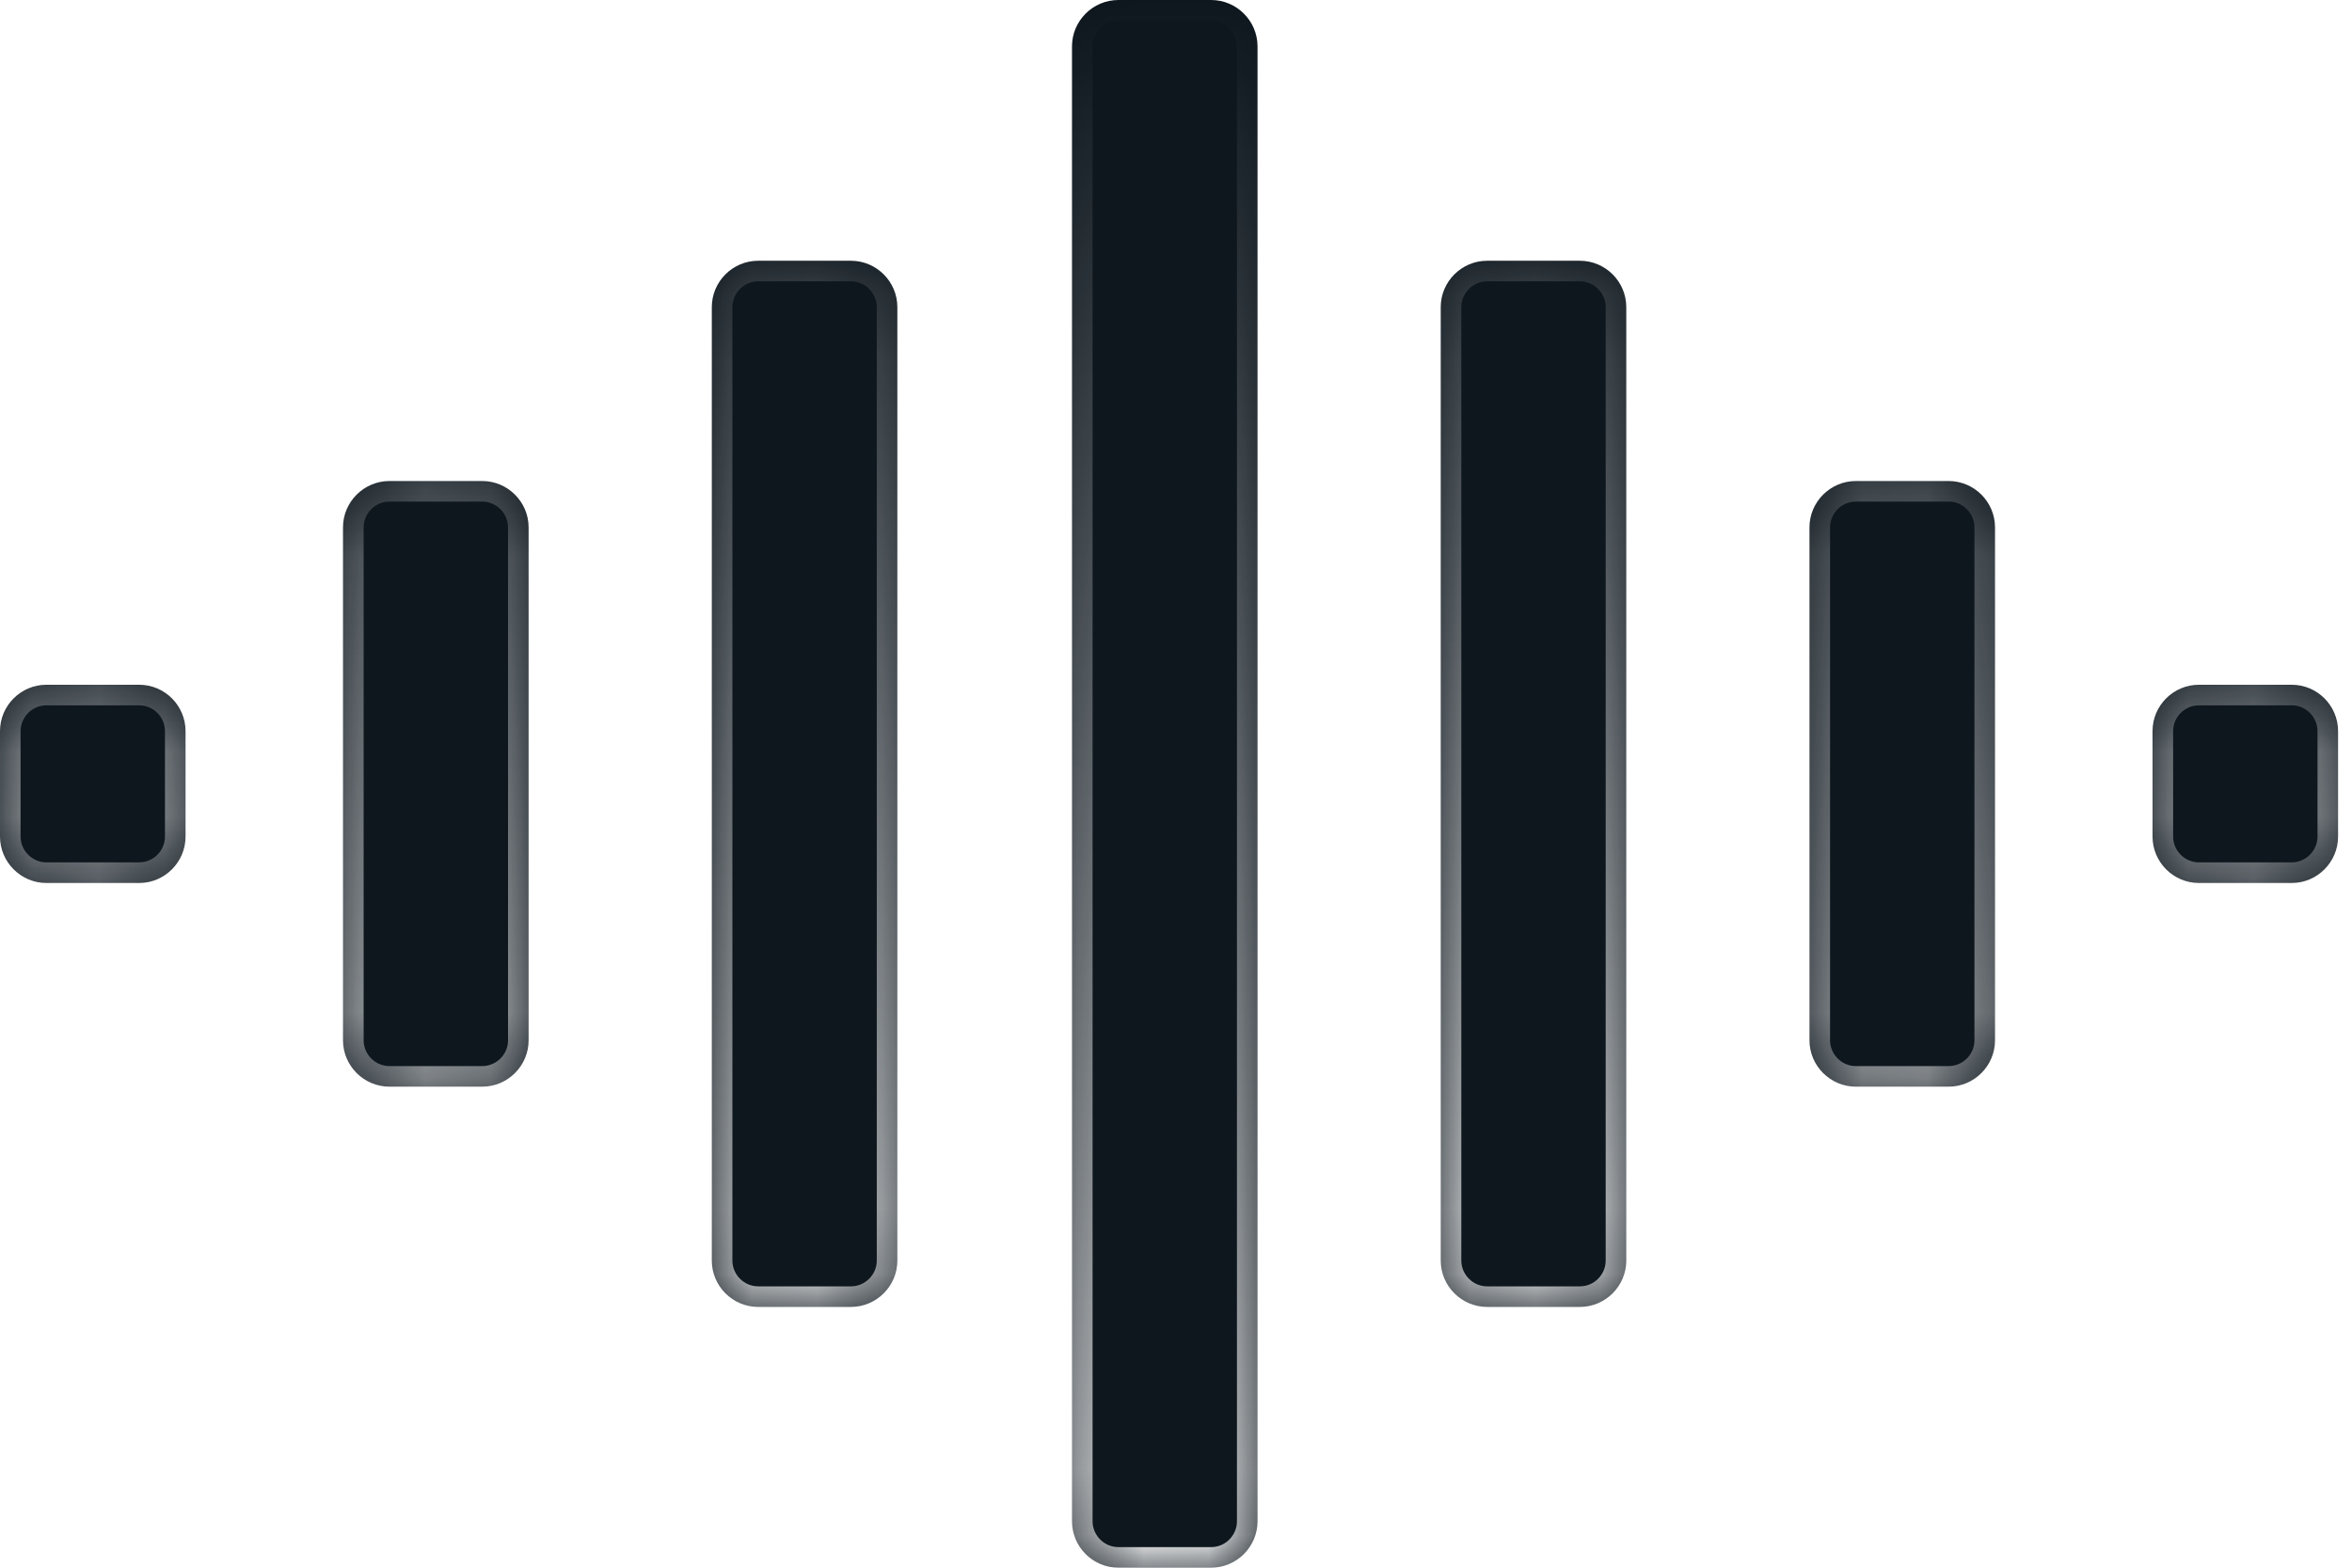 <svg width="36" height="24" viewBox="0 0 36 24" fill="none" xmlns="http://www.w3.org/2000/svg">
<g filter="url(#filter0_b)">
<mask id="path-1-inside-1" fill="white">
<path fill-rule="evenodd" clip-rule="evenodd" d="M16.408 0.71C16.408 0.32 16.727 0 17.118 0H18.538C18.928 0 19.248 0.32 19.248 0.71V23.29C19.248 23.68 18.928 24 18.538 24H17.118C16.727 24 16.408 23.68 16.408 23.29V0.71ZM10.895 4.702C10.895 4.311 11.214 3.992 11.605 3.992H13.025C13.415 3.992 13.735 4.311 13.735 4.702V19.298C13.735 19.689 13.415 20.008 13.025 20.008H11.605C11.214 20.008 10.895 19.689 10.895 19.298V4.702ZM5.961 7.364C5.57 7.364 5.25 7.683 5.25 8.074V15.926C5.25 16.317 5.57 16.636 5.961 16.636H7.381C7.771 16.636 8.091 16.317 8.091 15.926V8.074C8.091 7.683 7.771 7.364 7.381 7.364H5.961ZM0 11.193C0 10.802 0.32 10.483 0.71 10.483H2.13C2.521 10.483 2.84 10.802 2.84 11.193V12.807C2.84 13.198 2.521 13.518 2.13 13.518H0.71C0.32 13.518 0 13.198 0 12.807V11.193ZM22.762 3.992C22.372 3.992 22.052 4.311 22.052 4.702V19.298C22.052 19.689 22.372 20.008 22.762 20.008H24.182C24.573 20.008 24.892 19.689 24.892 19.298V4.702C24.892 4.311 24.573 3.992 24.182 3.992H22.762ZM27.696 8.074C27.696 7.683 28.016 7.364 28.406 7.364H29.826C30.217 7.364 30.536 7.683 30.536 8.074V15.926C30.536 16.317 30.217 16.636 29.826 16.636H28.406C28.016 16.636 27.696 16.317 27.696 15.926V8.074ZM33.657 10.483C33.266 10.483 32.947 10.802 32.947 11.193V12.807C32.947 13.198 33.266 13.518 33.657 13.518H35.077C35.468 13.518 35.787 13.198 35.787 12.807V11.193C35.787 10.802 35.468 10.483 35.077 10.483H33.657Z"/>
</mask>
<path fill-rule="evenodd" clip-rule="evenodd" d="M16.408 0.71C16.408 0.32 16.727 0 17.118 0H18.538C18.928 0 19.248 0.32 19.248 0.71V23.29C19.248 23.68 18.928 24 18.538 24H17.118C16.727 24 16.408 23.68 16.408 23.29V0.71ZM10.895 4.702C10.895 4.311 11.214 3.992 11.605 3.992H13.025C13.415 3.992 13.735 4.311 13.735 4.702V19.298C13.735 19.689 13.415 20.008 13.025 20.008H11.605C11.214 20.008 10.895 19.689 10.895 19.298V4.702ZM5.961 7.364C5.57 7.364 5.25 7.683 5.25 8.074V15.926C5.25 16.317 5.57 16.636 5.961 16.636H7.381C7.771 16.636 8.091 16.317 8.091 15.926V8.074C8.091 7.683 7.771 7.364 7.381 7.364H5.961ZM0 11.193C0 10.802 0.32 10.483 0.71 10.483H2.13C2.521 10.483 2.84 10.802 2.84 11.193V12.807C2.84 13.198 2.521 13.518 2.13 13.518H0.71C0.32 13.518 0 13.198 0 12.807V11.193ZM22.762 3.992C22.372 3.992 22.052 4.311 22.052 4.702V19.298C22.052 19.689 22.372 20.008 22.762 20.008H24.182C24.573 20.008 24.892 19.689 24.892 19.298V4.702C24.892 4.311 24.573 3.992 24.182 3.992H22.762ZM27.696 8.074C27.696 7.683 28.016 7.364 28.406 7.364H29.826C30.217 7.364 30.536 7.683 30.536 8.074V15.926C30.536 16.317 30.217 16.636 29.826 16.636H28.406C28.016 16.636 27.696 16.317 27.696 15.926V8.074ZM33.657 10.483C33.266 10.483 32.947 10.802 32.947 11.193V12.807C32.947 13.198 33.266 13.518 33.657 13.518H35.077C35.468 13.518 35.787 13.198 35.787 12.807V11.193C35.787 10.802 35.468 10.483 35.077 10.483H33.657Z" fill="#0E171E"/>
<path d="M17.118 -0.315C16.553 -0.315 16.093 0.146 16.093 0.71H16.723C16.723 0.494 16.901 0.315 17.118 0.315V-0.315ZM18.538 -0.315H17.118V0.315H18.538V-0.315ZM19.563 0.71C19.563 0.146 19.102 -0.315 18.538 -0.315V0.315C18.755 0.315 18.933 0.494 18.933 0.71H19.563ZM19.563 23.29V0.71H18.933V23.29H19.563ZM18.538 24.315C19.102 24.315 19.563 23.855 19.563 23.29H18.933C18.933 23.506 18.755 23.685 18.538 23.685V24.315ZM17.118 24.315H18.538V23.685H17.118V24.315ZM16.093 23.29C16.093 23.855 16.553 24.315 17.118 24.315V23.685C16.901 23.685 16.723 23.506 16.723 23.29H16.093ZM16.093 0.71V23.29H16.723V0.71H16.093ZM11.605 3.677C11.04 3.677 10.58 4.137 10.58 4.702H11.21C11.21 4.485 11.388 4.307 11.605 4.307V3.677ZM13.025 3.677H11.605V4.307H13.025V3.677ZM14.05 4.702C14.05 4.137 13.589 3.677 13.025 3.677V4.307C13.241 4.307 13.42 4.485 13.42 4.702H14.05ZM14.05 19.298V4.702H13.42V19.298H14.05ZM13.025 20.323C13.589 20.323 14.05 19.863 14.05 19.298H13.42C13.42 19.515 13.241 19.693 13.025 19.693V20.323ZM11.605 20.323H13.025V19.693H11.605V20.323ZM10.58 19.298C10.58 19.863 11.04 20.323 11.605 20.323V19.693C11.388 19.693 11.21 19.515 11.21 19.298H10.58ZM10.58 4.702V19.298H11.21V4.702H10.58ZM5.566 8.074C5.566 7.857 5.744 7.679 5.961 7.679V7.049C5.396 7.049 4.935 7.509 4.935 8.074H5.566ZM5.566 15.926V8.074H4.935V15.926H5.566ZM5.961 16.321C5.744 16.321 5.566 16.143 5.566 15.926H4.935C4.935 16.491 5.396 16.951 5.961 16.951V16.321ZM7.381 16.321H5.961V16.951H7.381V16.321ZM7.776 15.926C7.776 16.143 7.597 16.321 7.381 16.321V16.951C7.945 16.951 8.406 16.491 8.406 15.926H7.776ZM7.776 8.074V15.926H8.406V8.074H7.776ZM7.381 7.679C7.597 7.679 7.776 7.857 7.776 8.074H8.406C8.406 7.509 7.945 7.049 7.381 7.049V7.679ZM5.961 7.679H7.381V7.049H5.961V7.679ZM0.71 10.168C0.146 10.168 -0.315 10.628 -0.315 11.193H0.315C0.315 10.976 0.494 10.798 0.71 10.798V10.168ZM2.13 10.168H0.71V10.798H2.13V10.168ZM3.155 11.193C3.155 10.628 2.695 10.168 2.13 10.168V10.798C2.347 10.798 2.525 10.976 2.525 11.193H3.155ZM3.155 12.807V11.193H2.525V12.807H3.155ZM2.13 13.833C2.695 13.833 3.155 13.372 3.155 12.807H2.525C2.525 13.024 2.347 13.202 2.13 13.202V13.833ZM0.71 13.833H2.13V13.202H0.71V13.833ZM-0.315 12.807C-0.315 13.372 0.146 13.833 0.71 13.833V13.202C0.494 13.202 0.315 13.024 0.315 12.807H-0.315ZM-0.315 11.193V12.807H0.315V11.193H-0.315ZM22.367 4.702C22.367 4.485 22.546 4.307 22.762 4.307V3.677C22.198 3.677 21.737 4.137 21.737 4.702H22.367ZM22.367 19.298V4.702H21.737V19.298H22.367ZM22.762 19.693C22.546 19.693 22.367 19.515 22.367 19.298H21.737C21.737 19.863 22.198 20.323 22.762 20.323V19.693ZM24.182 19.693H22.762V20.323H24.182V19.693ZM24.577 19.298C24.577 19.515 24.399 19.693 24.182 19.693V20.323C24.747 20.323 25.207 19.863 25.207 19.298H24.577ZM24.577 4.702V19.298H25.207V4.702H24.577ZM24.182 4.307C24.399 4.307 24.577 4.485 24.577 4.702H25.207C25.207 4.137 24.747 3.677 24.182 3.677V4.307ZM22.762 4.307H24.182V3.677H22.762V4.307ZM28.406 7.049C27.842 7.049 27.381 7.509 27.381 8.074H28.011C28.011 7.857 28.19 7.679 28.406 7.679V7.049ZM29.826 7.049H28.406V7.679H29.826V7.049ZM30.852 8.074C30.852 7.509 30.391 7.049 29.826 7.049V7.679C30.043 7.679 30.221 7.857 30.221 8.074H30.852ZM30.852 15.926V8.074H30.221V15.926H30.852ZM29.826 16.951C30.391 16.951 30.852 16.491 30.852 15.926H30.221C30.221 16.143 30.043 16.321 29.826 16.321V16.951ZM28.406 16.951H29.826V16.321H28.406V16.951ZM27.381 15.926C27.381 16.491 27.842 16.951 28.406 16.951V16.321C28.19 16.321 28.011 16.143 28.011 15.926H27.381ZM27.381 8.074V15.926H28.011V8.074H27.381ZM33.262 11.193C33.262 10.976 33.44 10.798 33.657 10.798V10.168C33.092 10.168 32.632 10.628 32.632 11.193H33.262ZM33.262 12.807V11.193H32.632V12.807H33.262ZM33.657 13.202C33.44 13.202 33.262 13.024 33.262 12.807H32.632C32.632 13.372 33.092 13.833 33.657 13.833V13.202ZM35.077 13.202H33.657V13.833H35.077V13.202ZM35.472 12.807C35.472 13.024 35.293 13.202 35.077 13.202V13.833C35.642 13.833 36.102 13.372 36.102 12.807H35.472ZM35.472 11.193V12.807H36.102V11.193H35.472ZM35.077 10.798C35.293 10.798 35.472 10.976 35.472 11.193H36.102C36.102 10.628 35.642 10.168 35.077 10.168V10.798ZM33.657 10.798H35.077V10.168H33.657V10.798Z" fill="url(#paint0_linear)" mask="url(#path-1-inside-1)"/>
</g>
<defs>
<filter id="filter0_b" x="-1.002" y="-1.002" width="37.791" height="26.004" filterUnits="userSpaceOnUse" color-interpolation-filters="sRGB">
<feFlood flood-opacity="0" result="BackgroundImageFix"/>
<feGaussianBlur in="BackgroundImage" stdDeviation="0.501"/>
<feComposite in2="SourceAlpha" operator="in" result="effect1_backgroundBlur"/>
<feBlend mode="normal" in="SourceGraphic" in2="effect1_backgroundBlur" result="shape"/>
</filter>
<linearGradient id="paint0_linear" x1="17.893" y1="0" x2="17.893" y2="24" gradientUnits="userSpaceOnUse">
<stop stop-color="white" stop-opacity="0"/>
<stop offset="1" stop-color="white"/>
</linearGradient>
</defs>
</svg>
